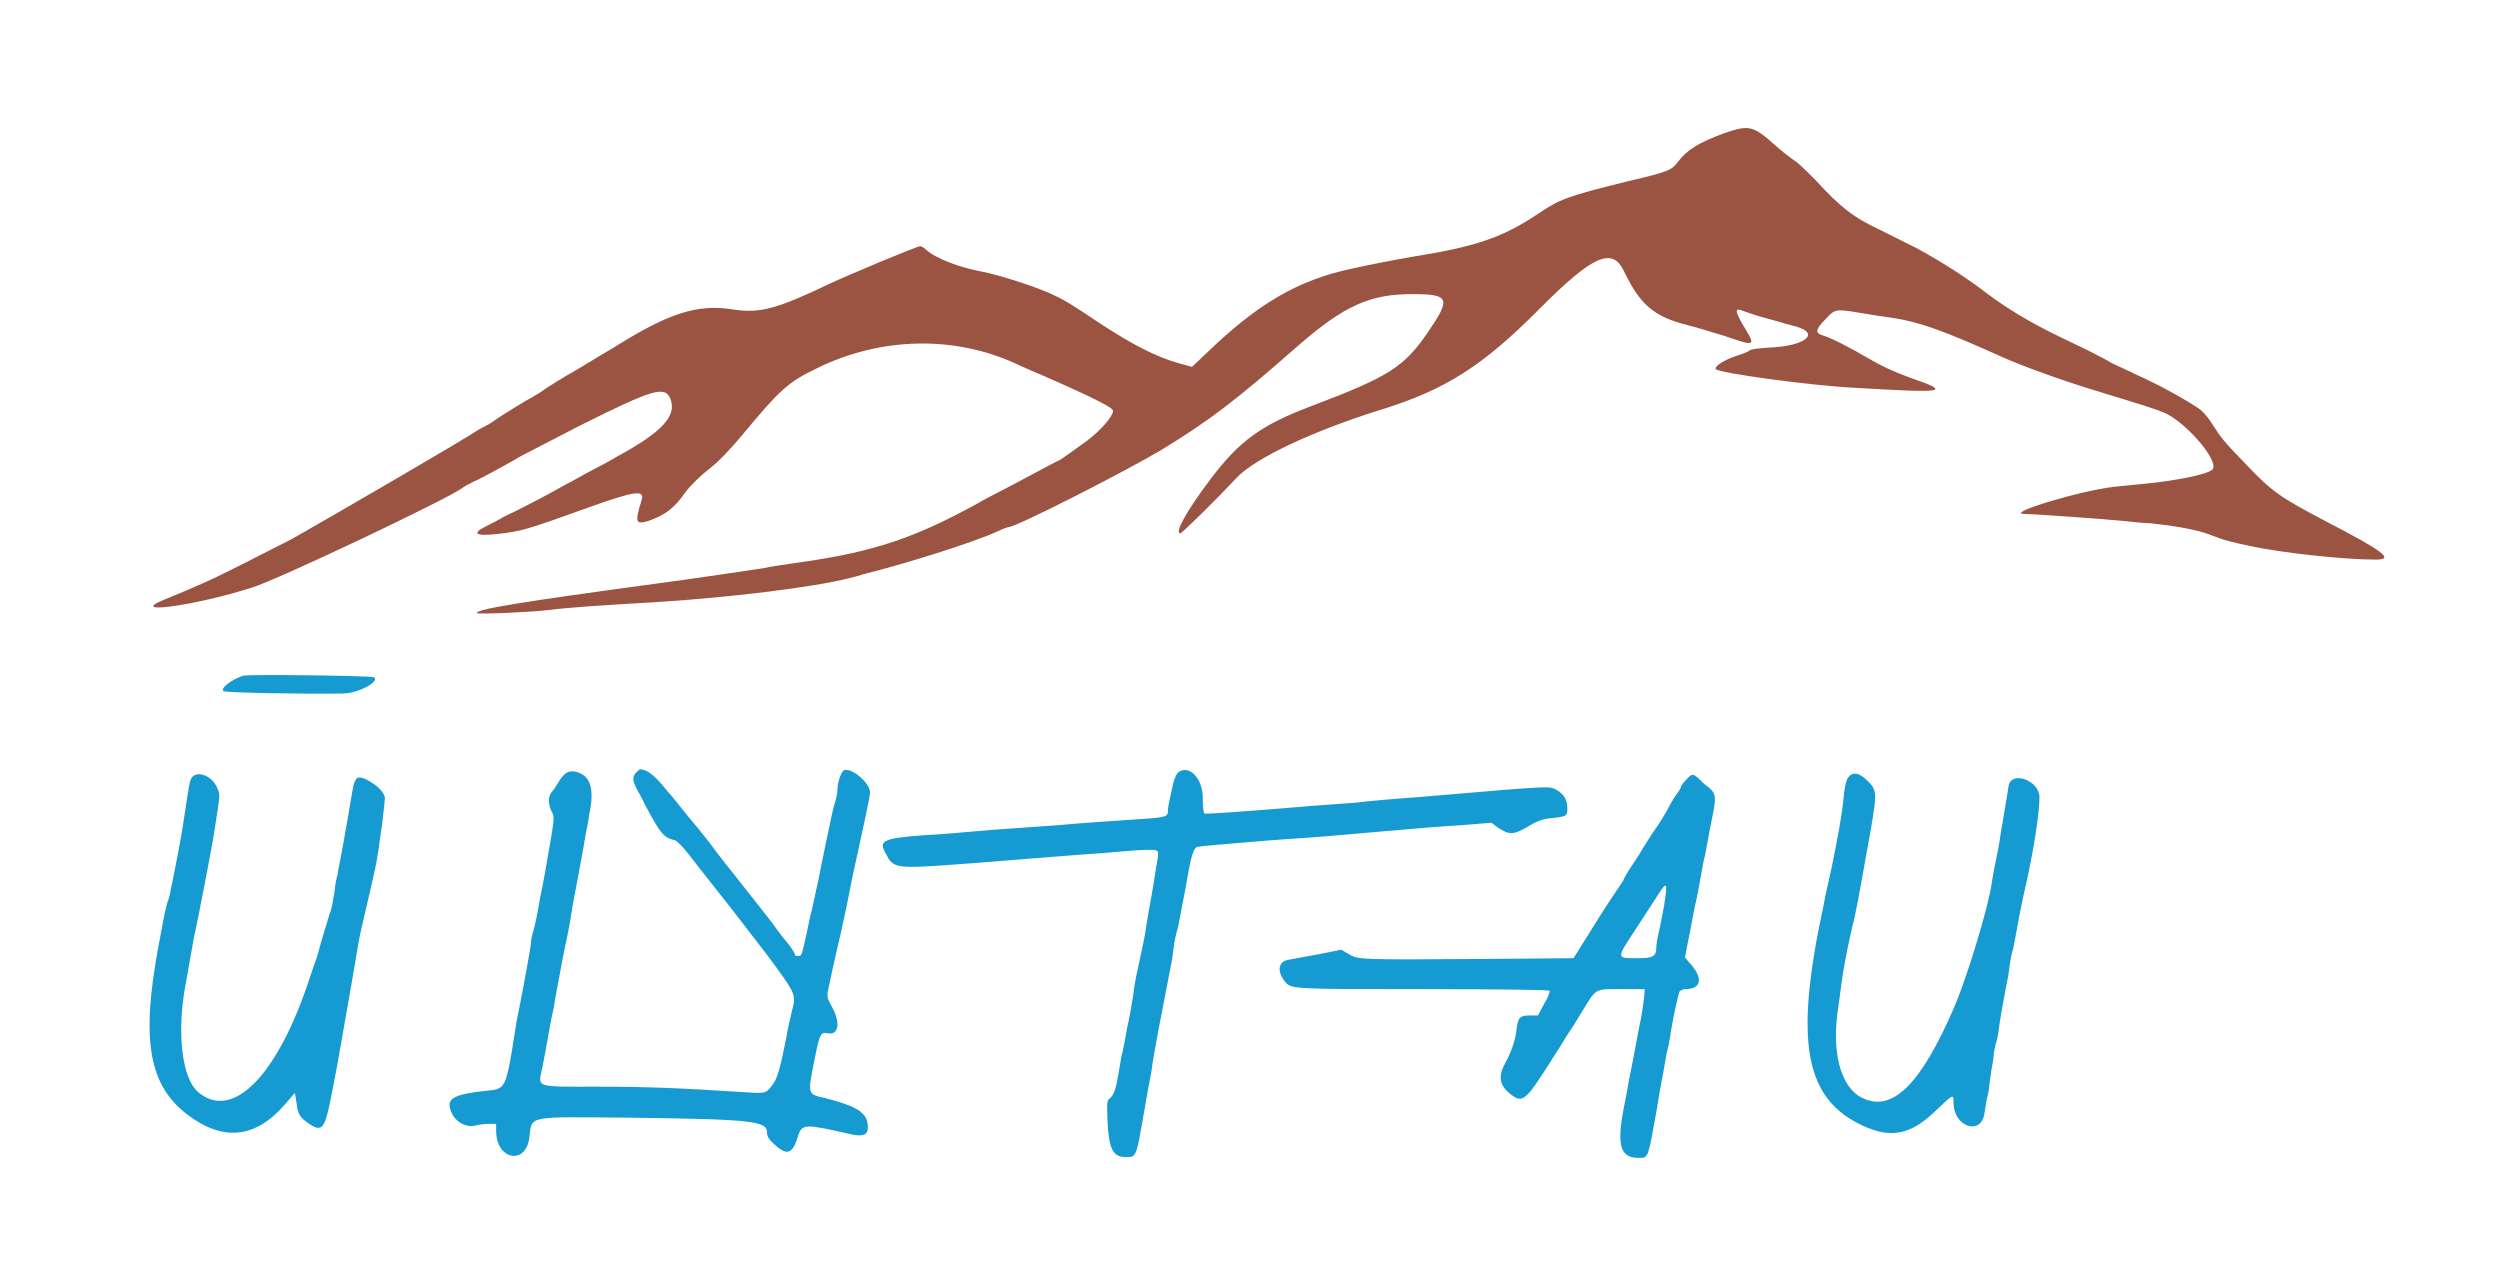 <?xml version="1.0" encoding="utf-8"?>
<!-- Generator: Adobe Illustrator 27.3.1, SVG Export Plug-In . SVG Version: 6.00 Build 0)  -->
<svg version="1.1" id="svg" xmlns="http://www.w3.org/2000/svg" xmlns:xlink="http://www.w3.org/1999/xlink" x="0px" y="0px"
	 width="323px" height="164px" viewBox="0 0 323 164" style="enable-background:new 0 0 323 164;" xml:space="preserve">
<style type="text/css">
	.st0{fill-rule:evenodd;clip-rule:evenodd;fill:#9B5441;}
	.st1{fill-rule:evenodd;clip-rule:evenodd;fill:#169AD2;}
</style>
<g id="svgg">
	<path id="path0" class="st0" d="M222.8,17.2c-3.3,1.2-4.9,2.2-6,3.7c-0.8,1.1-1.3,1.3-6.4,2.5c-8.1,2-8.8,2.3-11.8,4.3
		c-4.5,3-8,4.2-16.3,5.5c-1.7,0.3-4.9,0.9-7.6,1.5c-7.1,1.5-12.3,4.6-19,11.1l-1.7,1.6l-1.8-0.5c-2.8-0.8-5.8-2.3-10.2-5.2
		c-3.3-2.2-4.4-2.9-5.7-3.5c-2.2-1.1-7.3-2.7-9.4-3.1c-2.8-0.5-6-1.7-7.2-2.8c-0.3-0.3-0.7-0.5-0.8-0.5c-0.4,0-9.5,3.8-11.8,4.9
		c-6.7,3.2-8.9,3.8-12.3,3.3c-4.7-0.8-8.5,0.5-15.5,4.9c-0.2,0.1-2.2,1.3-4.5,2.7c-2.3,1.3-4.5,2.7-5,3.1c-0.5,0.3-1,0.6-1,0.6
		c-0.1,0-4.1,2.4-5.3,3.3c-0.3,0.2-0.7,0.4-0.9,0.5c-0.2,0.1-0.6,0.3-0.9,0.5c-2.1,1.4-18.3,10.8-22,12.9c-0.7,0.4-1.6,0.9-2.1,1.2
		c-0.4,0.2-3,1.5-5.7,2.9c-4.5,2.3-6.6,3.2-10.5,4.8c-5.3,2.1,3.7,0.9,11.2-1.5c3.5-1.1,25.6-11.6,27.2-12.9c0.1-0.1,1-0.6,2.1-1.1
		c2.5-1.3,4.8-2.6,5.1-2.8c0.1-0.1,3.7-1.9,7.9-4.1c9.4-4.7,11-5.2,11.7-3.5c0.9,2.2-1,4.3-6.9,7.5c-1,0.6-2.5,1.4-3.3,1.8
		c-0.8,0.4-2.3,1.3-3.5,1.9c-1.1,0.6-2.5,1.4-3.1,1.7c-0.6,0.3-1.9,1-2.9,1.5c-1.1,0.5-2.1,1-2.2,1.1c-0.2,0.1-0.9,0.5-1.7,0.9
		c-2.1,1-1.7,1.4,1.2,1.1c3.3-0.4,3.4-0.4,12.3-3.6c5.6-2,6.8-2.1,6.4-0.8c-0.9,2.9-0.8,3.2,0.9,2.7c2.2-0.8,3.3-1.6,4.9-3.9
		c0.4-0.5,1.6-1.8,2.8-2.7c1.4-1.1,2.9-2.7,4.4-4.5c4.9-5.9,5.9-6.8,9.6-8.6c8.3-4.1,17.9-4.3,26-0.5c0.6,0.3,2,0.9,3.2,1.4
		c7.5,3.3,9.1,4.2,9.1,4.6c0,0.7-1.6,2.5-3.3,3.8c-1.8,1.3-3.6,2.6-3.7,2.6c-0.1,0-0.6,0.3-1.2,0.6c-0.6,0.3-2.6,1.4-4.5,2.4
		c-1.9,1-4.1,2.1-4.9,2.6c-8,4.4-13.4,6.2-22.5,7.5c-2,0.3-4.3,0.6-5,0.8c-2.7,0.4-7.9,1.2-13.9,2c-17.7,2.4-23.2,3.3-23.2,3.8
		c0,0.2,7-0.1,9.4-0.4c2.3-0.3,6.7-0.6,13.7-1c9.5-0.6,20.3-1.9,25-3.1c0.4-0.1,1.3-0.3,1.8-0.5c4.9-1.2,14.3-4.1,17.5-5.6
		c0.6-0.3,1.2-0.5,1.3-0.5c1,0,15.1-7.2,19.8-10c6.2-3.8,9.5-6.3,17.8-13.6c5.8-5,9.1-6.5,14.5-6.5c4.9,0,5.1,0.5,2.1,4.9
		c-3.1,4.5-4.9,5.7-14.9,9.5c-6.7,2.5-9.5,4.6-13.2,9.5c-3.1,4.1-4.7,7-3.9,7c0.2,0,4.4-4.1,7.2-7.1c2.4-2.6,9.9-6.1,18.5-8.8
		c8.5-2.6,13.4-5.7,20.9-13.3c6.7-6.7,9.2-7.8,10.7-4.7c2.1,4.4,3.9,5.9,8.2,7c1.3,0.3,3.4,1,4.8,1.4c4.1,1.4,4.1,1.4,2.4-1.4
		c-1.1-1.9-1.1-2.3,0.1-1.8c0.8,0.3,2,0.7,4.3,1.3c0.6,0.2,1.7,0.5,2.5,0.7c3.1,0.9,1.1,2.5-3.4,2.7c-1.5,0.1-2.5,0.2-2.7,0.4
		c-0.2,0.2-1.1,0.5-2,0.8c-1.4,0.5-2.6,1.3-2.3,1.6c0.5,0.5,12,2.1,17.9,2.4c11.8,0.7,12.7,0.6,7.2-1.3c-2.2-0.8-3.7-1.5-5.4-2.5
		c-2.2-1.3-4.9-2.7-6-3c-0.9-0.3-0.8-0.8,0.4-2c1.3-1.4,1.3-1.4,4.4-0.9c1.1,0.2,3.1,0.5,4.5,0.7c3.3,0.5,6.6,1.7,13.7,4.9
		c2.6,1.2,7.9,3.1,11.8,4.3c7.2,2.2,8.2,2.5,9.6,3.1c2.9,1.4,7.1,6.4,6,7.3c-0.7,0.6-4.6,1.4-8.7,1.8c-1.2,0.1-3,0.3-4,0.4
		c-4.4,0.5-14.3,3.5-11.5,3.5c1,0,10.9,0.7,12.7,0.9c1.1,0.1,2.6,0.3,3.5,0.3c2.9,0.3,5.9,0.8,7.5,1.4c2.3,0.9,2.9,1,5.2,1.5
		c4,0.9,12.3,1.8,16.4,1.8c2.5,0,1.2-1-6.5-5c-5.9-3.1-6.9-3.8-10.4-7.5c-2.9-3-3-3.2-4.3-5.2c-0.5-0.8-1.3-1.7-1.9-2
		c-1.8-1.2-5.1-3-7.8-4.2c-1.4-0.7-3.1-1.4-3.7-1.8c-1.5-0.8-1.6-0.9-5.8-2.9c-4.4-2.1-7.4-4-9.8-5.8c-2.6-2-5.7-4-9-5.8
		c-0.6-0.3-4-2-5-2.5c-3.2-1.5-4.9-2.8-8.1-6.3c-0.8-0.8-1.8-1.8-2.4-2.3c-0.6-0.4-1.8-1.3-2.7-2.1C226.5,16.2,226,16.1,222.8,17.2"
		/>
	<path id="path1" class="st1" d="M31.4,87.3c-1.7,0.6-3,1.7-2.5,2c0.3,0.2,11.1,0.4,15.4,0.3c2,0,4.9-1.6,4-2.1
		C47.9,87.3,32.1,87.1,31.4,87.3 M82.2,99.8c-0.5,0.5-0.5,1,0,2c0.2,0.4,0.8,1.4,1.2,2.3c2,3.7,2.3,4.1,3.9,4.5
		c0.2,0.1,1,0.9,1.7,1.8c0.7,0.9,2,2.6,2.9,3.7c1.9,2.4,2.3,2.9,7,9c4,5.4,4,5.3,3.4,7.6c-0.1,0.5-0.5,2-0.7,3.3
		c-0.8,4.1-1.2,5.5-1.9,6.3c-0.8,1-0.8,1-3.7,0.8c-7.7-0.5-12.2-0.7-18.7-0.7c-8.4,0-7.8,0.2-7.2-2.6c0.2-1,0.5-2.7,0.7-3.8
		c0.2-1.1,0.4-2.3,0.5-2.7c0.1-0.4,0.3-1.3,0.4-2.1c0.5-2.6,1.1-6.1,1.5-7.8c0.2-1,0.5-2.4,0.6-3.3c0.2-1.3,0.8-4.3,1.4-7.6
		c0.1-0.6,0.3-1.6,0.4-2.3c0.1-0.7,0.4-1.9,0.5-2.8c0.7-3.3,0.3-5-1.4-5.6c-1.1-0.4-1.8,0-2.5,1.2c-0.3,0.5-0.7,1.1-0.9,1.3
		c-0.5,0.5-0.5,1.7,0,2.6c0.4,0.7,0.3,1-0.7,6.8c-0.1,0.5-0.4,2.4-0.8,4.2c-0.3,1.8-0.7,3.8-0.9,4.4c-0.2,0.6-0.3,1.3-0.3,1.5
		c0,0.5-1.1,6.4-1.6,8.9c-0.2,0.8-0.4,2.1-0.5,2.8c-1.1,7-1.2,7.2-3.4,7.4c-4,0.4-5.2,0.9-5,2.1c0.3,1.7,1.9,2.8,3.4,2.4
		c0.4-0.1,1.2-0.2,1.7-0.2l0.9,0v0.9c0,3.8,3.9,4.5,4.3,0.8c0.3-2.8-0.3-2.6,12.5-2.5c16.1,0.2,18.2,0.4,18.2,1.9
		c0,0.5,0.2,0.9,0.9,1.5c1.7,1.6,2.4,1.3,3.1-1c0.5-1.6,0.9-1.6,6.2-0.4c2.3,0.6,3,0.3,2.8-1.2c-0.2-1.5-1.5-2.3-5.4-3.3
		c-2.5-0.6-2.4-0.3-1.3-5.8c0.5-2.5,0.7-2.8,1.5-2.6c1.5,0.3,1.7-1.4,0.6-3.4c-0.6-1.1-0.7-1.3-0.5-2.2c0.2-1,0.7-3.4,1.6-7.2
		c0.2-1,0.7-3.1,1-4.7c0.3-1.6,0.8-4,1.1-5.3c0.7-3.2,1.6-7.3,1.7-8.2c0.2-1.1-2.2-3.3-3.3-3c-0.4,0.1-0.9,1.6-0.9,2.5
		c0,0.3-0.1,1-0.3,1.6c-0.2,0.6-0.6,2.4-0.9,3.9s-0.9,4.2-1.2,5.9c-0.4,1.7-0.8,3.9-1.1,4.9c-1,4.8-1.1,5.2-1.4,5.2
		c-0.5,0-0.6,0-0.6-0.2c0-0.1-0.4-0.8-0.9-1.4c-0.5-0.6-1.3-1.6-1.7-2.2c-0.7-1-3.3-4.2-5.4-6.9c-0.5-0.6-1.5-1.9-2.2-2.8
		c-0.7-1-2.3-3-3.5-4.4c-1.2-1.5-2.4-3-2.7-3.3c-1.1-1.4-2.1-2.4-2.8-2.7C82.7,99.3,82.7,99.3,82.2,99.8 M152.2,99.8
		c-0.2,0.2-0.4,0.7-0.6,1.3c-0.5,2.3-0.7,3.1-0.7,3.6c0,0.8-0.2,0.9-3.2,1.1c-4,0.3-7.8,0.5-10.8,0.8c-1.5,0.1-4,0.3-5.7,0.4
		c-1.6,0.1-4,0.3-5.2,0.4s-4.2,0.4-6.5,0.5c-5.4,0.4-6,0.7-5.1,2.3c1.1,2.1,0.9,2.1,11.6,1.3c6.4-0.5,9.7-0.8,13.9-1.1
		c1.7-0.1,4.1-0.3,5.1-0.4c1.1-0.1,2.6-0.2,3.3-0.2c1.5,0,1.5-0.1,1.1,2.1c-0.1,0.7-0.3,1.8-0.4,2.5c-0.1,0.7-0.3,1.7-0.4,2.3
		c-0.1,0.6-0.3,1.6-0.4,2.3c-0.1,0.7-0.3,2-0.5,2.9c-0.2,1-0.5,2.4-0.7,3.3c-0.2,0.8-0.5,2.4-0.6,3.5c-0.2,1.1-0.5,3-0.8,4.2
		c-0.2,1.3-0.5,2.8-0.7,3.5c-0.1,0.7-0.3,1.7-0.4,2.4c-0.3,1.8-0.6,2.7-1.1,3.1c-0.4,0.3-0.4,0.5-0.3,3.2c0.2,3.4,0.7,4.4,2.4,4.4
		c1.3,0,1.3,0,2.2-5.2c0.1-0.5,0.3-1.6,0.4-2.3c0.4-2.3,0.7-3.5,0.8-4.6c0.6-3.6,1.3-7,2.1-11.2c0.2-0.9,0.5-2.5,0.6-3.5
		s0.4-2.3,0.6-2.9c0.2-1.1,0.4-2,1-5.2c0.7-4.2,1-5.1,1.6-5.2c0.5-0.1,3-0.3,8.9-0.8c1.5-0.1,4-0.3,5.7-0.4c1.6-0.1,5.8-0.5,9.4-0.8
		c3.5-0.3,8.1-0.7,10.2-0.8l3.7-0.3l0.8,0.6c1.5,1,2,1,3.9-0.1c1.3-0.8,2-1,3.1-1.1c1.9-0.2,2-0.3,2-1.2c0-1.2-0.4-1.8-1.3-2.4
		c-1.1-0.6-0.4-0.6-18.1,0.9c-2.9,0.2-6.4,0.5-7.9,0.7c-1.5,0.1-3.9,0.3-5.4,0.4c-9.6,0.8-14,1.1-14.2,1c-0.1-0.1-0.2-0.9-0.2-1.8
		C155.5,100.6,153.6,98.7,152.2,99.8 M24.7,100.6c-0.2,0.3-0.4,1.7-0.6,3c-0.2,1.3-0.6,4.1-1,6.1c-0.4,2-0.8,4.3-1,5
		c-0.1,0.7-0.3,1.5-0.4,1.7c-0.1,0.2-0.4,1.4-0.6,2.5c-0.2,1.1-0.5,2.6-0.6,3.2c-2.3,12.2-1.3,18.1,3.7,21.9
		c4.6,3.5,8.8,3.1,12.6-1.3l1.3-1.5l0.2,1.2c0.2,1.6,0.4,1.9,1.5,2.7c1.7,1.2,2.1,0.8,2.8-2.5c0.8-3.9,1.1-5.6,2.8-15.4
		c0.2-1.3,0.6-3.4,0.8-4.7c0.2-1.3,0.5-2.6,0.6-3c0.4-1.6,1.5-6.5,1.7-7.4c0.1-0.5,0.3-1.6,0.4-2.3c0.1-0.7,0.3-2.3,0.5-3.5
		c0.1-1.2,0.3-2.5,0.3-2.9c0.2-0.8-0.8-1.9-2.4-2.7c-1.1-0.5-1.4-0.3-1.7,1.1c-0.1,0.5-0.4,2.4-0.7,4.1c-0.3,1.7-0.7,4-0.9,5
		c-0.2,1-0.4,2-0.4,2.2c-0.1,0.2-0.3,1.2-0.4,2.3c-0.2,1.1-0.4,2.3-0.6,2.6c-0.1,0.4-0.5,1.7-0.9,3c-0.4,1.3-0.7,2.6-0.8,2.8
		c-0.1,0.2-0.5,1.4-0.9,2.6c-4.1,12.5-9.9,18.5-14.4,14.7c-2-1.7-2.7-7.1-1.8-12.9c0.7-3.9,1-5.7,1.3-7.3c0.5-2.1,2.2-11.1,2.5-12.9
		c0.8-5.2,0.9-5.3,0.5-6.1C27.5,100.2,25.3,99.4,24.7,100.6 M217.9,100.7c-0.4,0.4-0.7,0.8-0.7,0.9c0,0.1-0.2,0.5-0.5,0.9
		c-0.3,0.4-0.8,1.2-1.1,1.8c-0.3,0.6-1.2,2.1-2,3.2c-0.8,1.2-1.4,2.2-1.4,2.2c0,0-0.5,0.9-1.2,1.9c-0.7,1-1.2,1.9-1.2,2
		s-0.4,0.7-0.9,1.4c-0.9,1.3-3,4.6-4.6,7.2l-1,1.6l-12.1,0.1c-15.5,0.1-15.7,0.1-16.9-0.6l-1-0.6l-3,0.6c-1.6,0.3-3.3,0.6-3.8,0.7
		c-1.3,0.2-1.6,1.4-0.5,2.8c0.8,1,0.8,1,17.9,1c10.5,0,16.2,0.1,16.3,0.2c0.1,0.1-0.2,0.9-0.7,1.7l-0.8,1.5l-1.1,0
		c-1.3,0-1.5,0.3-1.7,2.1c-0.1,1-0.7,2.8-1.5,4.2c-0.9,1.7-0.6,2.8,0.8,3.9c1.6,1.2,1.9,0.9,5.8-5.3c0.7-1,1.4-2.3,1.7-2.7
		c0.3-0.4,1.1-1.7,1.7-2.7c1.9-3.1,1.6-2.9,5.1-2.9h3l-0.1,1.3c-0.1,0.7-0.3,2.3-0.6,3.5c-0.6,3.3-1.1,5.8-1.4,7.3
		c-0.1,0.7-0.3,1.7-0.4,2.2c-1.2,5.7-0.8,7.5,1.7,7.5c1.3,0,1.2,0.2,2.4-6.5c0.2-1.4,0.5-2.9,0.6-3.5c0.1-0.5,0.3-1.5,0.4-2.2
		c0.1-0.7,0.3-1.7,0.5-2.4c0.1-0.7,0.3-1.7,0.4-2.4c0.2-1.2,0.8-4,1-4.5c0.1-0.1,0.4-0.3,0.7-0.3c2.2,0,2.4-1.5,0.5-3.5l-0.5-0.6
		l0.5-2.6c0.3-1.4,0.6-3.2,0.8-4.1c0.2-0.8,0.5-2.4,0.7-3.5c0.2-1.1,0.4-2.4,0.6-3c0.1-0.6,0.3-1.6,0.4-2.2c0.1-0.6,0.4-2,0.6-3.1
		c0.5-2.5,0.4-2.8-1.1-3.9C218.8,99.9,218.7,99.8,217.9,100.7 M238.7,100.6c-0.2,0.3-0.4,1.3-0.5,2.4c-0.2,2.2-0.8,5.5-1.6,9.3
		c-0.3,1.4-0.8,3.5-1,4.7c-3.8,17.6-2.5,25,5.2,28.5c3.6,1.6,6.1,1.1,9.3-2c2.3-2.2,2.3-2.2,2.3-1c0,3.1,3.6,4.3,4,1.3
		c0.1-0.6,0.2-1.4,0.3-1.8c0.1-0.4,0.3-1.2,0.3-1.7c0.1-0.5,0.2-1.5,0.3-2.1c0.1-0.6,0.3-1.5,0.3-2.1c0.1-0.5,0.2-1.2,0.3-1.4
		c0.1-0.2,0.2-0.8,0.3-1.3c0.1-1.2,0.8-5,1-6c0.1-0.4,0.3-1.4,0.4-2.3c0.1-0.8,0.3-2,0.5-2.5c0.1-0.5,0.4-2,0.6-3.2
		c0.2-1.2,0.6-3,0.8-4c1.2-5.1,2-10.3,2-12.4c0-2.2-3.7-3.5-4-1.4c-0.3,2.1-0.6,3.5-0.7,4.3c-0.1,0.5-0.3,1.6-0.4,2.4
		c-0.1,0.8-0.4,2.3-0.6,3.2s-0.4,2.2-0.5,2.8c-0.4,2.9-3.2,12.1-4.8,15.8c-4.4,10.2-8.1,13.7-12,11.7c-2.7-1.4-3.9-5.9-3-11.6
		c0.1-0.8,0.3-2.1,0.4-3c0.2-1.7,0.9-5.3,1.4-7.4c0.2-0.7,0.5-2.1,0.7-3.2c0.2-1,0.4-2.2,0.5-2.7c0.1-0.5,0.4-2.2,0.7-3.9
		c1.4-7.7,1.4-7.8,0.1-9.1C240.2,99.8,239.3,99.6,238.7,100.6 M215,117c-0.2,1.1-0.5,2.7-0.7,3.5c-0.2,0.8-0.3,1.6-0.3,1.8
		c0,1.3-0.4,1.5-2.5,1.5c-2.7,0-2.7,0.1-0.2-3.7c0.7-1.1,1.9-2.9,2.6-4C215.4,113.7,215.5,113.8,215,117"/>
</g>
</svg>
